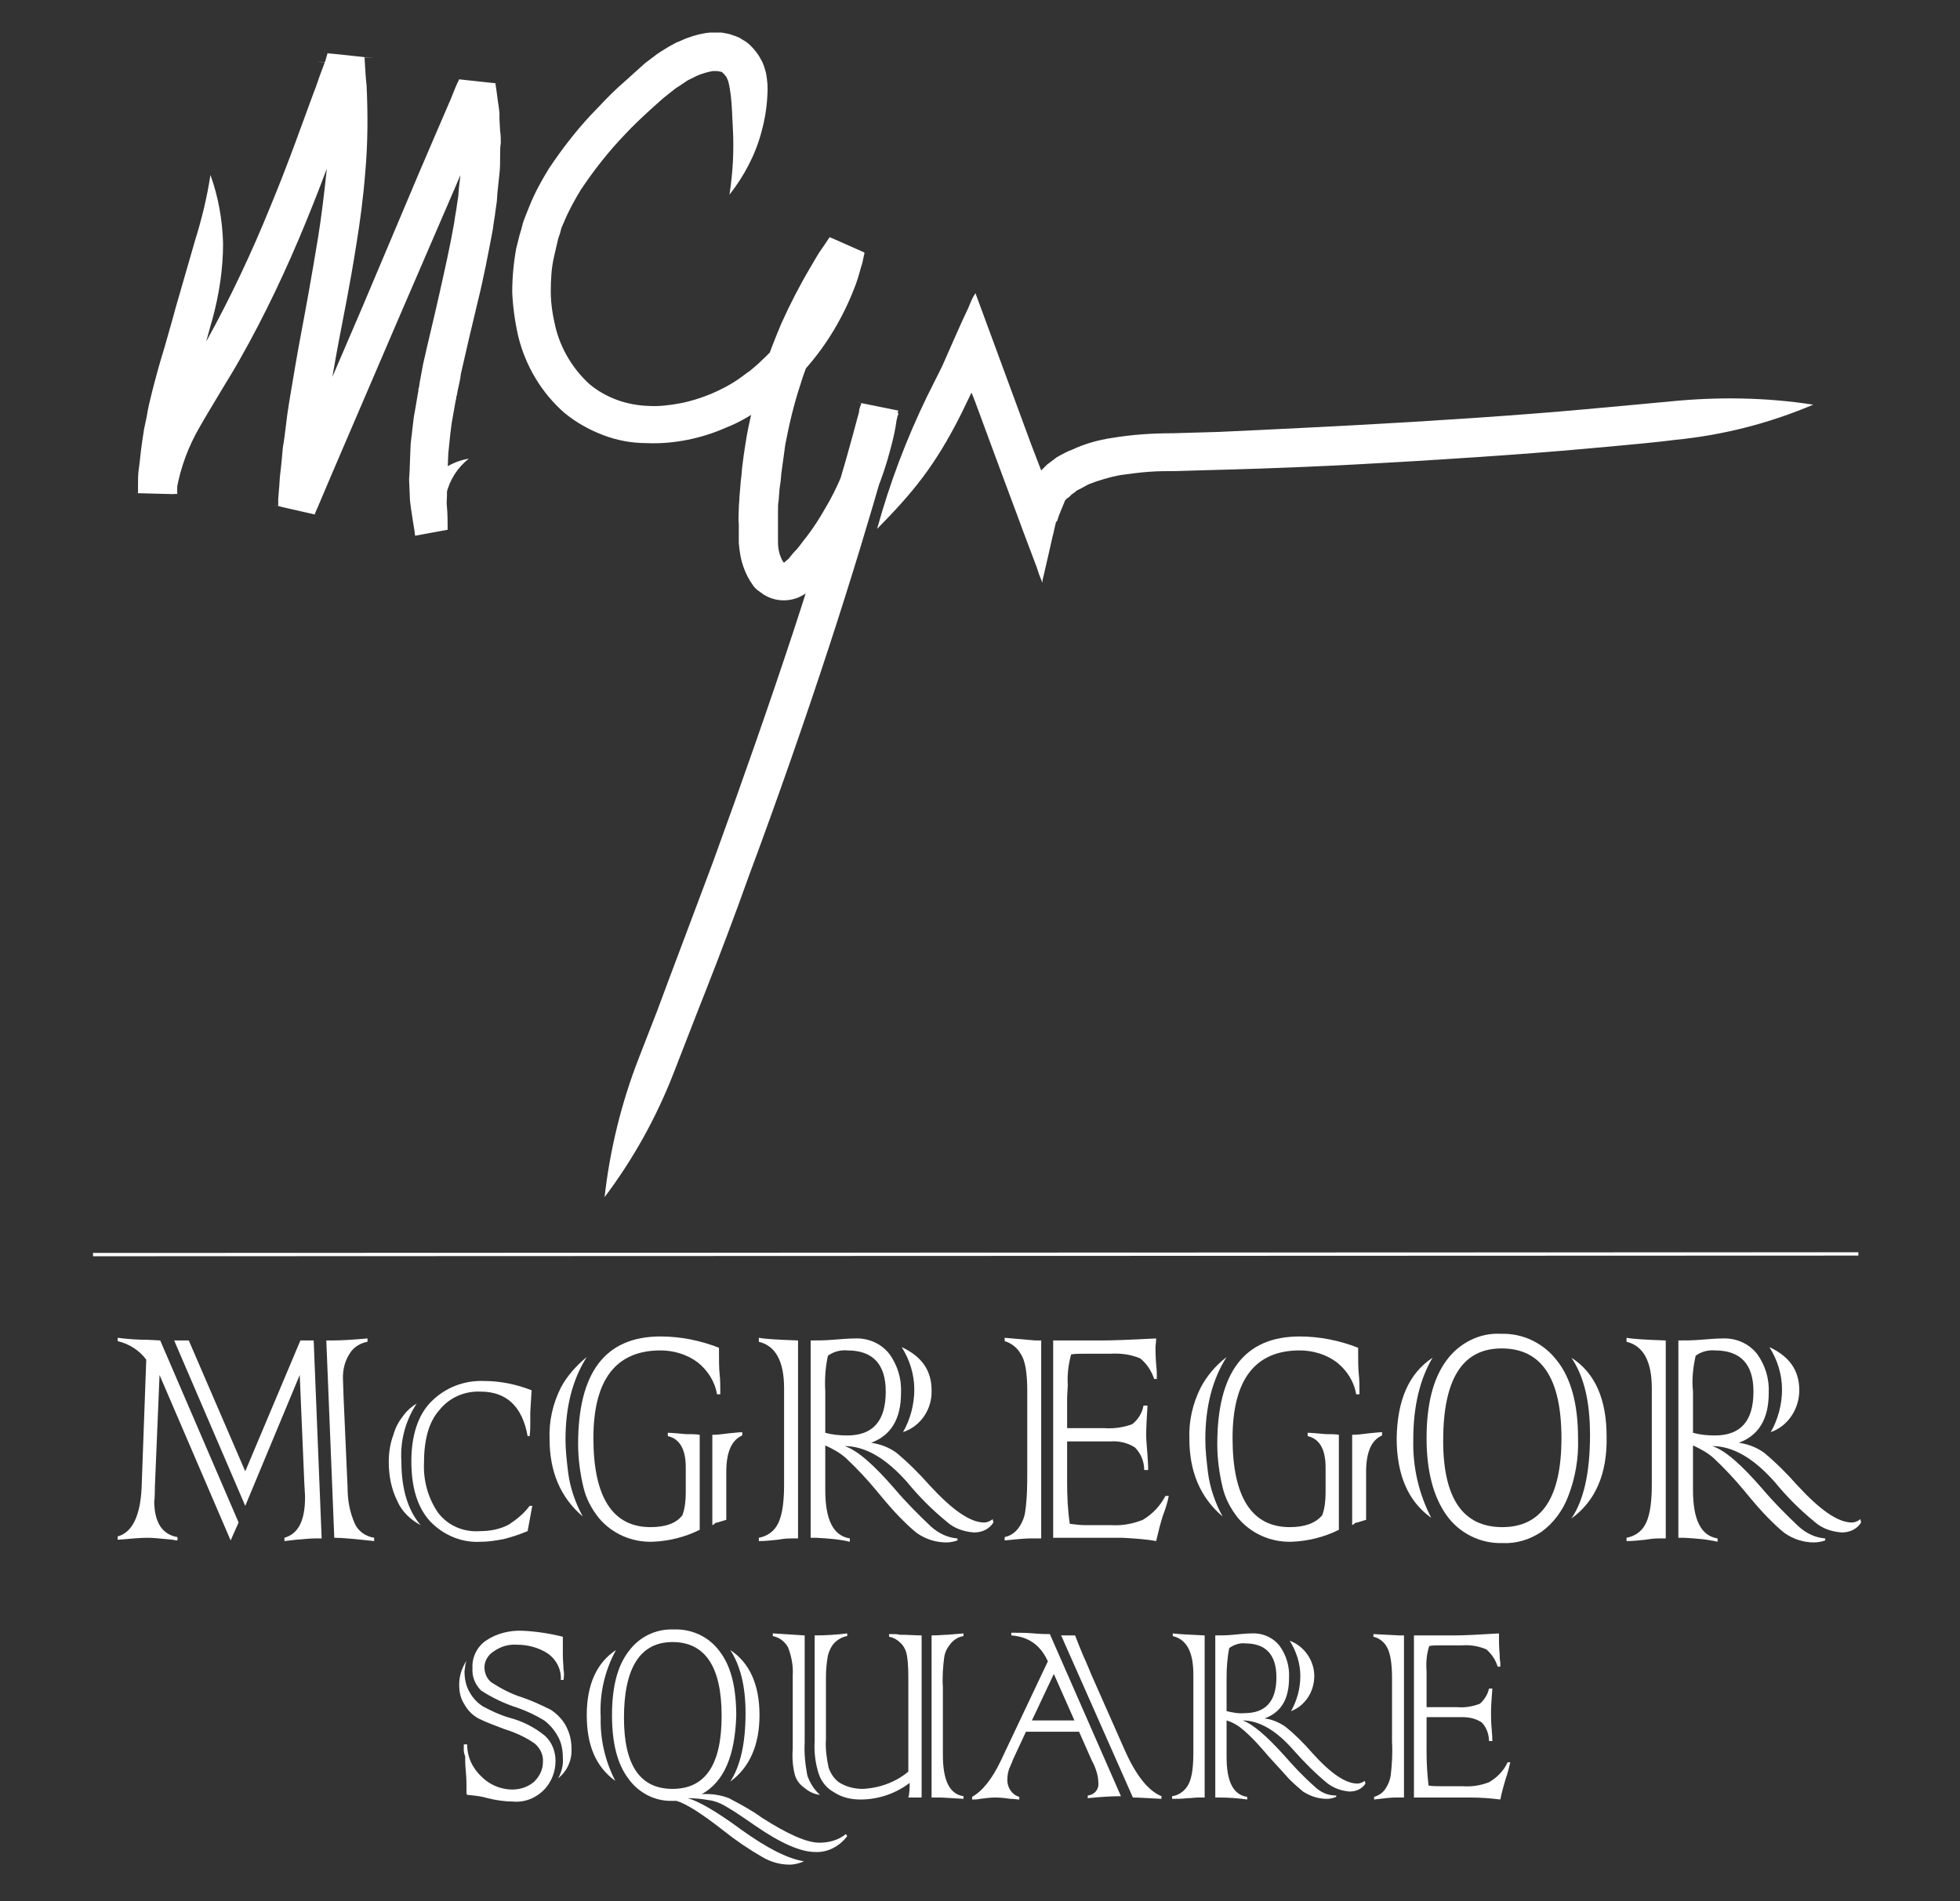 <?xml version="1.0" encoding="UTF-8"?> <svg xmlns="http://www.w3.org/2000/svg" xmlns:xlink="http://www.w3.org/1999/xlink" version="1.1" id="Layer_1" x="0px" y="0px" viewBox="0 0 295 286.2" style="enable-background:new 0 0 295 286.2;" xml:space="preserve"><rect x="0" y="0" width="295" height="286.2" fill="#333333" stroke="none"/> <style type="text/css"> .st0{fill:#FFFFFF;} .st1{fill:none;stroke:#FFFFFF;stroke-width:0.5;stroke-miterlimit:10;} </style> <g transform="translate(-75 -77.651)"> <path class="st0" d="M370,368.8L370,368.8z"></path> <line class="st1" x1="89" y1="266.5" x2="354.7" y2="266.4"></line> <g transform="translate(95.374 77.651)"> <g transform="translate(0 3.14)"> <path class="st0" d="M11.3,23.2C10.8,26.5,10,29.8,9,33c-0.9,3.1-1.8,6.2-3,10.4c-0.3,1.2-0.9,3.2-1.6,5.7l-0.6,2l-0.4,1.4 c-0.3,1.1-0.6,2.2-0.9,3.4s-0.6,2.4-0.8,3.7l-0.4,1.9l-0.3,2c-0.2,1.3-0.3,2.7-0.5,4.1c-0.1,0.7-0.1,1.4-0.1,2.2l0,1.1v0.1v0.1v0 c11.6,0.3,3.2,0.1,5.8,0.1v0l0-0.2l0-0.4l0,0C6.8,67.2,8,64,9.7,61.1c0.9-1.6,1.9-3.2,2.9-4.9s2.1-3.4,3.1-5.2 c3.8-6.7,7.1-13.7,10-20.8c2.7-6.6,4.9-12.7,6.6-17.4l1.2-3.3L33.9,8l0.2-0.7L34.3,7l0-0.1l0,0l0,0c1.2,0.1-10.6-1.2-5.6-0.6v0 l0,0.2l0.3,3.6l0,0c0.2,4.1,0.1,8.2-0.2,12.3c-0.4,3.8-0.8,7.1-1.3,10.2c-1,6.1-1.9,11-2.6,14.7s-1.1,6.3-1.4,8l-0.4,2.4L23,58.4 c-0.1,0.5-0.2,1.4-0.4,3c-0.1,0.8-0.2,1.7-0.4,2.8c-0.1,1.1-0.2,2.4-0.4,4c-0.1,0.8-0.1,1.6-0.2,2.5L21.5,72l0,0.7l0,0.2l0,0.1v0 c2.5,0.6-5.5-1.2,5.5,1.3v0l0,0l0.1-0.3c0.8-1.8,1.6-3.8,2.6-6.1l0,0l9.7-22.6l8.5-19.7l4.9-11.4l0.6-1.5l0.3-0.7l0.2-0.4 l0.1-0.2l0-0.1c-11-1.2-3-0.3-5.5-0.6v0l0,0c0.1,1,0.3,2,0.4,3l0.1,0.8l0,0.8c0,0.5,0,1,0.1,1.6s0,1.1,0.1,1.6l-0.1,1.6l0,0 c0,0.8,0,1.7-0.1,2.5c-0.1,0.8-0.2,1.7-0.3,2.5l-0.1,1.3l-0.2,1.3c-0.1,0.9-0.3,1.7-0.4,2.6c-0.6,3.5-1.4,7-2.2,10.6 c-0.8,3.6-1.7,7.2-2.5,10.8l-0.5,2.7l-0.1,0.7l-0.1,0.3l0,0.3l-0.1,0.5c-0.1,0.6-0.2,1.2-0.3,1.8c-0.1,0.6-0.2,1.2-0.3,1.7 l-0.2,1.7c-0.1,1.1-0.3,2.1-0.3,3.1l-0.1,2.6c0,0.8-0.1,1.5-0.1,2l0.1,2.3c0,0.7,0.1,1.4,0.2,2.1c0.2,1.4,0.4,2.6,0.6,3.8 l4.9-0.9l0,0c-0.6-1.7-0.7-3.5-0.2-5.2c0.5-2.1,1.7-4,3.4-5.3c-2.5,0.4-4.7,1.8-6.2,3.9c-1.6,2.2-2.3,5-1.9,7.7l0,0l4.9-0.9 c0-1.1,0-2.2-0.1-3.4c-0.1-0.6,0-1.2,0-1.9v-2c0-0.5,0-1.1,0.1-1.8l0.1-2.4c0.1-0.9,0.2-1.9,0.3-2.9l0.2-1.6l0.3-1.7l0.3-1.7 l0.1-0.4l0-0.2l0.1-0.3l0.1-0.6c0.2-0.9,0.4-1.7,0.5-2.6c0.8-3.5,1.6-7,2.5-10.7c0.9-3.6,1.6-7.3,2.3-11c0.1-0.9,0.3-1.9,0.4-2.8 l0.2-1.4l0.1-1.4c0.1-0.9,0.2-1.8,0.3-2.8c0.1-0.9,0.1-1.8,0.1-2.8l0,0c0-0.6,0-1.2,0.1-1.8c0-0.6,0-1.2-0.1-1.8l-0.1-1.8l0-0.9 l-0.1-0.9c-0.2-1.2-0.3-2.3-0.5-3.5l0-0.1v0c-2.5-0.3,5.5,0.6-5.5-0.6l0,0.1l-0.1,0.2l-0.2,0.4l-0.3,0.7l-0.6,1.5 c-1.7,3.9-3.3,7.7-4.9,11.4L34.2,43l-9.7,22.6l0,0l-2.6,6.1L21.7,72l0,0v0c11,2.5,3.1,0.7,5.5,1.2v0l0-0.1l0-0.2l0-0.7l0.1-1.3 c0.1-0.8,0.1-1.6,0.2-2.3c0.1-1.5,0.3-2.7,0.4-3.8l0.4-2.7c0.2-1.5,0.3-2.4,0.4-2.9l0.1-0.7l0.4-2.3c0.3-1.6,0.7-4.2,1.4-7.9 s1.7-8.5,2.7-14.9c0.5-3.1,1-6.7,1.3-10.6c0.4-4.4,0.4-8.8,0.2-13.1l0,0c-0.1-0.8-0.2-2.2-0.3-4l0-0.2v0c5,0.5-6.8-0.8-5.6-0.6 l0,0l0,0l0,0.1l-0.1,0.3l-0.2,0.7L28,7.6c-0.4,1-0.7,2.1-1.2,3.3C25.1,15.5,23,21.5,20.3,28c-2.8,6.9-6,13.7-9.6,20.2 c-1,1.7-1.9,3.3-3,5s-2.1,3.4-3.1,5.2c-1,1.8-1.9,3.7-2.6,5.6c-0.7,2-1.2,4-1.4,6.1l0,0l-0.1,0.6l0,0.3v0 c2.6,0.1-5.8-0.1,5.8,0.2v0v-0.1v-0.1l0-1c0-0.6,0-1.3,0.1-1.9c0.1-1.3,0.2-2.5,0.4-3.7l0.3-1.8l0.4-1.8c0.2-1.2,0.5-2.3,0.8-3.4 s0.6-2.2,0.8-3.3l0.4-1.4l0.5-2c0.7-2.5,1.2-4.5,1.6-5.8c1-3.7,1.6-7.5,1.6-11.4C13.1,30,12.5,26.5,11.3,23.2z"></path> </g> <g transform="translate(56.722 0)"> <path class="st0" d="M32.7,29.3c2.2-2.8,3.9-6,4.8-9.4c0.5-1.8,0.8-3.6,0.9-5.5c0.1-1.2,0-2.3-0.2-3.4c-0.2-0.7-0.4-1.5-0.8-2.1 c-0.2-0.4-0.4-0.7-0.7-1.1c-0.3-0.4-0.6-0.7-0.9-1c-0.3-0.3-0.7-0.6-1.1-0.8c-0.2-0.1-0.4-0.3-0.7-0.4c-0.2-0.1-0.5-0.2-0.8-0.3 c-0.5-0.2-1.1-0.3-1.7-0.4c-0.6,0-1.2,0-1.7,0c-1.2,0.1-2.3,0.4-3.4,0.8c-0.6,0.2-1.1,0.5-1.7,0.7l-1.1,0.6 c-0.8,0.5-1.7,1-2.4,1.6c-0.4,0.3-0.8,0.6-1.2,0.9l-1,0.9l-2,1.8c-1.4,1.2-2.7,2.5-4,3.9c-2.8,2.8-5.3,6-7.5,9.3 c-1.1,1.8-2.1,3.6-2.9,5.6c-0.2,0.5-0.4,1-0.6,1.5s-0.4,1-0.5,1.5S1.1,35.3,1,35.8l-0.4,1.6C0.2,39.6,0,41.8,0,44 c0.1,2.2,0.4,4.4,0.9,6.6c1.1,4.5,3.5,8.5,6.9,11.5c1.8,1.5,3.8,2.6,5.9,3.4c2.1,0.8,4.3,1.2,6.5,1.2c2.1,0.1,4.2-0.1,6.2-0.5 c2-0.4,3.9-1,5.7-1.8c1.8-0.7,3.4-1.6,5-2.7c0.8-0.5,1.5-1.1,2.2-1.6c0.7-0.6,1.4-1.1,2-1.7c4.5-4.1,7.9-9.2,10.1-14.8 c0.5-1.2,0.8-2.3,1.1-3.4c0.2-0.5,0.3-1.1,0.4-1.6l0.1-0.4l0-0.2c-2.3-1,5.2,2.3-5.2-2.3l0,0l0,0l-0.1,0.1l-0.4,0.6 c-0.5,0.8-1,1.4-1.4,2.1l-1,1.7l0,0c-1.6,2.7-3.1,5.6-4.4,8.5c-1.1,2.6-2,5-2.7,7.1c-1,3.2-1.9,6.5-2.5,9.8 c-0.4,2.4-0.6,3.9-0.7,4.8l-0.1,1.2l-0.1,0.8l-0.2,2.4c0,0.5-0.1,1.1-0.1,1.8s-0.1,1.5,0,2.3l0,1.3l0,0.7c0,0.2,0,0.5,0,0.8 c0.1,1.3,0.3,2.6,0.8,3.9c0.3,0.8,0.7,1.6,1.2,2.3c0.3,0.5,0.7,0.9,1.2,1.2c1.6,1.3,3.7,1.6,5.6,0.9c1-0.4,2-1.1,2.7-1.9 c0.7-0.7,1.1-1.3,1.7-1.9c0.5-0.6,1.1-1.3,1.6-2c1.1-1.5,2.1-3,3.1-4.6c2.2-3.7,3.8-7.7,4.9-11.9c0.3-1.1,0.6-2.3,0.8-3.5 c0.1-0.6,0.2-1.2,0.3-1.9l0.1-0.5c-11.3-2.3-3.1-0.6-5.6-1.1l0,0l0,0.1l0,0.1l-0.1,0.2c-0.1,0.3-0.2,0.6-0.2,0.9 c-0.6,2.3-1.3,4.8-2,7.3l0,0c-1.8,6.2-4.5,15.5-8,26.1s-7.7,22.6-12,34.4c-2.2,5.9-4.4,11.7-6.5,17.3l-1.9,5.1l-2.8,7.2 c-2.6,6.7-4.3,13.7-5.1,20.8c4.3-5.7,7.8-12,10.4-18.7l2.8-7.2c0.6-1.6,1.3-3.3,2-5.1c2.2-5.6,4.4-11.4,6.5-17.3 c4.4-11.8,8.6-23.9,12.1-34.6s6.3-20.1,8.1-26.4l0,0c0.7-2.5,1.4-5,2-7.4l0.2-0.9l0.1-0.2l0-0.1l0-0.1l0,0 c-2.5-0.5,5.6,1.1-5.6-1.1l-0.1,0.4c-0.1,0.5-0.2,1.1-0.3,1.6c-0.2,1.1-0.4,2.1-0.7,3.1c-1,3.7-2.4,7.2-4.4,10.5 c-0.8,1.4-1.7,2.8-2.7,4.1c-0.5,0.6-0.9,1.2-1.4,1.8c-0.5,0.5-1,1.1-1.3,1.5c-0.2,0.2-0.5,0.4-0.7,0.6c0,0,0,0,0,0l0,0 c0,0,0,0-0.1-0.1c-0.2-0.3-0.3-0.5-0.4-0.8c-0.3-0.7-0.4-1.5-0.4-2.2c0-0.2,0-0.4,0-0.6l0-0.7l0-1.2c0-0.8,0-1.5,0-2.1 s0-1.2,0.1-1.7c0.1-1,0.1-1.7,0.2-2.2l0.1-0.7l0.1-1.1c0.1-0.8,0.3-2.2,0.6-4.4c0.6-3.1,1.3-6.1,2.3-9.1c0.6-2,1.5-4.2,2.5-6.6 c1.2-2.7,2.6-5.3,4.1-7.9l0,0l1-1.6c0.4-0.6,0.8-1.2,1.3-1.9l0.4-0.5l0-0.1l0,0l0,0c-10.3-4.6-2.9-1.3-5.2-2.3l0,0.2l-0.1,0.3 c-0.1,0.4-0.2,0.9-0.3,1.3c-0.3,0.9-0.6,1.9-1,2.9c-1.9,4.8-4.8,9.2-8.6,12.7c-0.5,0.5-1.1,1-1.7,1.5c-0.6,0.4-1.2,0.9-1.8,1.3 c-1.3,0.9-2.7,1.6-4.1,2.2c-1.5,0.6-3,1.1-4.6,1.4c-1.6,0.3-3.2,0.5-4.8,0.4c-3.2-0.1-6.4-1.2-8.9-3.3c-2.5-2.3-4.3-5.3-5.1-8.6 c-0.4-1.7-0.7-3.5-0.7-5.3c0-1.8,0.1-3.6,0.5-5.3l0.3-1.3L6.9,36c0.1-0.4,0.3-0.8,0.4-1.3s0.3-0.8,0.5-1.3 c0.7-1.7,1.6-3.3,2.5-4.8c2-3,4.2-5.8,6.7-8.4c1.2-1.3,2.5-2.5,3.8-3.7l1.9-1.7l1-0.8c0.3-0.2,0.6-0.5,0.9-0.7 c0.6-0.4,1.2-0.8,1.8-1.2l0.8-0.4c0.4-0.2,0.8-0.4,1.1-0.5c0.6-0.2,1.2-0.4,1.9-0.5c0.2,0,0.5,0,0.7,0c0.2,0.1,0.4,0,0.4,0.1 c0.1,0,0.1,0,0.2,0c0,0,0.1,0.1,0.1,0.1c0.1,0,0.1,0.1,0.2,0.2c0.1,0,0.1,0.1,0.2,0.2c0.1,0.1,0.1,0.2,0.2,0.2 c0.1,0.2,0.2,0.5,0.3,0.7c0.2,0.7,0.3,1.5,0.4,2.2c0.2,1.7,0.2,3.3,0.3,4.8C33.4,22.7,33.2,26,32.7,29.3z"></path> </g> <g transform="translate(111.637 39.015)"> <path class="st0" d="M0,40.6c5.3-5.4,8.7-9.4,12.7-17.4l1.4-2.9l0.1-0.2l0,0l0,0v0l0,0v0l0,0l0,0l0,0l0.1,0.2l0.4,1l3.1,8.4 c1.5,4.1,3,8,4.2,11.3l2,5.3l0.4,1.2l0.4,1l0.1,0.2l0,0l0-0.1l0-0.1l0-0.2l0.2-0.8c0.5-2.1,0.9-4,1.3-5.7 c0.2-0.7,0.3-1.4,0.5-2.1c0-0.1,0-0.1,0.1-0.2l0.1-0.1l0.1-0.3l0.2-0.6c0.3-0.7,0.6-1.5,0.9-2.2l0.3-0.3l0.3-0.2l0.2-0.2l0.2-0.2 l0.3-0.2l0.5-0.4c0.2-0.1,0.4-0.2,0.6-0.3c0.4-0.2,0.7-0.4,1.1-0.6c1.5-0.6,3.2-1.1,4.8-1.4c1.5-0.2,2.9-0.4,4.4-0.5 c1.3-0.1,2.7-0.1,3.8-0.1l6.9-0.2c0,0,8.9-0.2,20.3-0.8s25.2-1.5,35-2.4c6.7-0.6,10.9-1,13.1-1.3c7.2-0.7,14.2-2.5,20.8-5.3 c-7.1-1.1-14.3-1.2-21.4-0.5c-2.2,0.2-6.3,0.6-13,1.2c-9.8,0.9-23.5,1.8-34.8,2.4S51.4,26,51.4,26l-6.9,0.2 c-3.1,0-6.1,0.2-9.1,0.7c-2.1,0.3-4.2,0.9-6.1,1.8c-0.6,0.2-1.1,0.5-1.7,0.8c-0.3,0.2-0.6,0.3-0.8,0.5l-0.8,0.6l-0.4,0.3 l-0.4,0.4l-0.4,0.4c0,0-0.2,0.2-0.1,0.1l0,0v0c0,0,0,0,0,0l0,0l-1.5-3.9L14.8,5.1l0-0.1c0,0,0,0,0,0.1l-0.1,0.2l-0.2,0.3 l-0.3,0.6l-0.5,1.2c-1.1,2.3-2,4.4-2.8,6.2l-1.1,2.5l-0.9,1.8l-1.4,2.8C4.4,27.1,1.9,33.7,0,40.6z"></path> </g> </g> <g transform="translate(92.713 273.324)"> <path class="st0" d="M6.4,6.1l11.8,27.4L17,36.2L6.3,11.3L5.6,28.1c0,1.7-0.1,2.4-0.1,2.1c0,3.3,1.2,5.1,3.5,5.5v0.5 c0,0-0.3,0-0.7-0.1c-1.9-0.2-3.2-0.3-3.8-0.3c-0.8,0-2.3,0.1-4.5,0.3v-0.5c2.2-0.6,3.4-3.1,3.6-7.3L4.3,9C3.3,7.6,1.7,6.6,0,6.2 V5.7C1.5,5.9,3,6,4.5,6L6.4,6.1z M19.2,25.8l8.3-19.7h2l1.2,29.8h-1c-0.7,0-1.7,0.1-2.9,0.2l-1.7,0.2v-0.5 c2.1-0.6,3.1-2.6,3.1-6.1c0,0.1,0-0.6-0.1-1.9l-0.7-16.5L19.2,31L8.5,6.1h2.2L19.2,25.8z M32.6,35.8L31.4,6.1h0.9 c1.3,0,3-0.1,5.3-0.3v0.5c-1.1,0.2-2.1,0.8-2.7,1.8c-0.7,1.1-1,2.3-1,3.6l0.1,3l0.6,13.5c0,1.9,0.3,3.7,1.1,5.5 c0.5,1.1,1.6,1.9,2.9,2.1v0.5C35.8,36,33.9,35.8,32.6,35.8L32.6,35.8z"></path> <path class="st0" d="M45,15.6c-1.7,2.6-2.5,5.6-2.3,8.7c0,4.2,1,7.4,2.9,9.6c-1.5-0.8-2.8-2-3.5-3.6c-0.9-1.8-1.3-3.8-1.3-5.9 c0-1.4,0.2-2.8,0.7-4.1c0.3-1.1,0.8-2,1.5-2.9C43.6,16.6,44.3,16,45,15.6z M62,31h0.4l-0.7,3.8c-1.2,0.5-2.4,0.9-3.6,1.2 c-1.1,0.2-2.2,0.4-3.4,0.4c-2.9,0.2-5.7-1-7.7-3.1c-1.9-2.1-2.8-5.1-2.8-9c0-3.9,1-7,3-9c2.1-2.1,4.9-3.2,7.9-3.1 c2.5,0,4.9,0.5,7.2,1.4c-0.1,1.9-0.2,3-0.2,3.3c0,0.3,0,0.6,0,0.9v0.5c0,0.8,0,1.5-0.1,2.2h-0.3c-0.8-4.5-3.2-6.7-7.1-6.7 c-2.4-0.1-4.7,0.9-6.2,2.8c-1.6,1.8-2.3,4.5-2.3,8c-0.1,2.6,0.6,5.2,2.1,7.4c1.5,2,3.9,3,6.4,2.8c1.5,0,3-0.3,4.3-1 C60.1,33,61.2,32.1,62,31L62,31z"></path> <path class="st0" d="M70.6,8.6c-2.1,3.3-3.2,7.4-3.2,12.4c0,1.7,0.2,3.3,0.4,5c0.3,2.3,1.1,4.6,2.2,6.6c-3.4-2.9-5-6.8-5-11.7 c-0.1-2.7,0.5-5.3,1.7-7.7C67.6,11.5,69,9.9,70.6,8.6z M87.6,20.3v14.3c-2.2,1.1-4.6,1.7-7.1,1.8c-3.1,0.1-6.1-1.2-8.1-3.6 c-1.1-1.4-1.9-2.9-2.3-4.6c-0.5-2.1-0.8-4.3-0.8-6.5c0-10.8,4.1-16.2,12.4-16.2c3,0,6,0.6,8.8,1.7c0,1.8,0,3.1,0.1,4 c0.1,0.8,0.1,1.8,0.1,3h-0.5c-0.3-1.9-1.4-3.6-2.9-4.8c-1.6-1.2-3.6-1.8-5.6-1.8c-6.7,0-10.1,4.4-10.1,13.2 c0,8.9,2.9,13.4,8.6,13.4c2.3,0,3.9-0.6,4.8-1.8c0.4-1.1,0.5-2.3,0.5-3.4v-3.8c0-2.7-0.9-4.3-2.7-4.7v-0.5c0.6,0,1.5,0.1,2.7,0.2 C86.3,20.2,87,20.2,87.6,20.3L87.6,20.3z M89.5,33.9V20.3c0.8,0,1.6-0.1,2.3-0.2c1.1-0.1,1.9-0.2,2.2-0.2v0.5 c-1.6,0.7-2.4,2.5-2.4,5.5v7.2c-0.3,0.1-0.7,0.2-1,0.3c-0.2,0.1-0.5,0.1-0.7,0.2C89.8,33.8,89.7,33.8,89.5,33.9L89.5,33.9z"></path> <path class="st0" d="M102.4,6.1v29.8h-1.1c-0.7,0-1.4,0.1-2,0.2c-0.9,0.1-1.9,0.2-2.8,0.2v-0.5c1.1-0.2,2.1-0.8,2.7-1.8 c0.7-1.1,1.1-3.1,1.1-6.1V13.3c0-4.1-1.3-6.4-3.8-7V5.7C97.6,5.9,99.6,6,102.4,6.1z M105.1,35.8h-0.8V6.1c1,0,2.1,0,3.3-0.1 c1.3-0.1,2.4-0.2,3.3-0.2c2-0.1,4,0.7,5.3,2.4c1.2,1.7,1.8,3.7,1.7,5.8c0,3.9-1.5,6.4-4.5,7.5c1.4,0.2,2.7,0.7,3.8,1.5 c1.8,1.5,3.4,3.1,5,4.9c3.4,3.7,6.1,5.6,8.2,5.6c0.5,0,0.9-0.2,1.3-0.5l0.1,0.5c-0.6,1-1.7,1.5-2.9,1.5c-1.5-0.1-3-0.6-4.1-1.6 c-2.2-1.8-4.2-3.8-6-6c-3.2-3.6-6.3-5.4-9.4-5.4c1.9,0.6,4.4,2.8,7.6,6.5c1.7,2,3.5,3.8,5.4,5.6c1.1,1,2.5,1.7,4,1.8v0.3 c-0.6,0.2-1.1,0.3-1.7,0.3c-1.6,0-3.1-0.5-4.4-1.4c-0.9-0.7-1.7-1.5-2.5-2.3c-1-1-2.2-2.4-3.6-4.1c-1.4-1.7-3-3.4-4.6-4.9 c-0.9-0.8-2-1.4-3.1-1.9v6.7c0,4.5,1.2,6.9,3.7,7.3v0.5C108.5,36,106.8,35.9,105.1,35.8L105.1,35.8z M106.5,13.8V20 c1.1,0.3,2.2,0.4,3.3,0.4c3.9,0,5.8-2.2,5.8-6.6c0-4.1-1.9-6.2-5.8-6.2c-1-0.1-2.1,0.2-2.9,0.8C106.5,10.2,106.4,12,106.5,13.8 L106.5,13.8z M118.2,19.9c1.1-1.9,1.7-4.2,1.7-6.4c0-2.3-0.7-4.5-1.9-6.4c3,1.4,4.5,3.5,4.5,6.5C122.6,16.4,120.9,19,118.2,19.9 L118.2,19.9z"></path> <path class="st0" d="M138.1,6.1h0.9v29.8h-1.7c-0.6,0-1.9,0.1-3.8,0.3v-0.5c0.9-0.2,1.6-0.7,2.1-1.4c0.5-0.7,0.9-1.6,1-2.5 c0.3-2.1,0.3-4.1,0.3-6.2V13.7c0-2.7-0.3-4.6-1-5.6c-0.5-0.9-1.4-1.6-2.4-1.9V5.7L138.1,6.1z M151.2,35.8h-10.4V6.1h7.5 c1.4,0,4.1-0.1,8-0.3c0,0.6-0.1,1-0.1,1.3c0,0.4,0,1.3,0.1,2.6c0.1,0.9,0.1,1.4,0.1,1.5v0.7h-0.4c-0.4-1.2-1.1-2.3-2.1-3.1 c-1.4-0.6-3-0.8-4.5-0.7h-4.1c-0.6,0-1.2,0-1.8,0.1c-0.4,1.5-0.6,3-0.5,4.6l-0.1,1.9v4.6h5.6c1.4,0.1,2.9-0.1,4.2-0.6 c0.9-0.7,1.5-1.7,1.7-2.8h0.6c-0.1,1.7-0.2,3.2-0.2,4.4c0,0.8,0.1,1.8,0.2,3.1c0,0.4,0.1,1.1,0.1,2.2h-0.6c0-1.3-0.5-2.5-1.4-3.4 c-1.1-0.7-2.4-1-3.7-0.9h-6.5v6.2c0,2.1,0.1,4.2,0.4,6.2c0.8,0.1,1.6,0.2,2.3,0.2h3.9c1.7,0.1,3.3-0.2,4.8-0.8 c1.5-0.9,2.6-2.1,3.4-3.6h0.5c-0.2,1-0.5,2-0.9,3c-0.4,1.3-0.7,2.5-1,3.8C154.7,36,152.9,35.9,151.2,35.8L151.2,35.8z"></path> <path class="st0" d="M166.9,8.6c-2.1,3.3-3.2,7.4-3.2,12.4c0,1.7,0.2,3.3,0.4,5c0.3,2.3,1.1,4.6,2.2,6.6c-3.4-2.9-5-6.8-5-11.7 c-0.1-2.7,0.5-5.3,1.7-7.7C163.9,11.5,165.2,9.9,166.9,8.6z M183.8,20.3v14.3c-2.2,1.1-4.6,1.7-7.1,1.8c-3.1,0.1-6.1-1.2-8.1-3.6 c-1.1-1.4-1.9-2.9-2.3-4.6c-0.5-2.1-0.8-4.3-0.8-6.5c0-10.8,4.1-16.2,12.4-16.2c3,0,6,0.6,8.8,1.7c0,1.8,0,3.1,0.1,4 c0.1,0.8,0.1,1.8,0.1,3h-0.5c-0.3-1.9-1.4-3.6-2.9-4.8c-1.6-1.2-3.6-1.8-5.6-1.8c-6.7,0-10.1,4.4-10.1,13.2 c0,8.9,2.9,13.4,8.6,13.4c2.3,0,3.9-0.6,4.9-1.8c0.4-1.1,0.5-2.3,0.5-3.4v-3.8c0-2.7-0.9-4.3-2.7-4.7v-0.5c0.6,0,1.5,0.1,2.7,0.2 C182.5,20.2,183.3,20.2,183.8,20.3L183.8,20.3z M185.8,33.9V20.3c0.8,0,1.6-0.1,2.3-0.2c1.1-0.1,1.9-0.2,2.2-0.2v0.5 c-1.6,0.7-2.4,2.5-2.4,5.5v7.2c-0.3,0.1-0.7,0.2-1,0.3c-0.2,0.1-0.5,0.1-0.7,0.2C186.1,33.8,185.9,33.8,185.8,33.9L185.8,33.9z"></path> <path class="st0" d="M197.9,8.7c-1.9,3.2-2.9,7.3-2.9,12.3c-0.1,4.1,0.8,8.1,2.7,11.8c-3.5-2.5-5.2-6.5-5.2-12 C192.6,15.1,194.3,11.1,197.9,8.7z M219.8,20.8c0.1,3-0.4,6-1.5,8.8c-0.8,2.1-2.2,4-4,5.3c-1.8,1.2-3.8,1.8-5.9,1.7 c-3.3,0.1-6.5-1.5-8.4-4.2c-2-2.8-3-6.7-3-11.6c0-5.1,1-9,3-11.7c1.9-2.6,5-4.2,8.2-4c3.3-0.1,6.4,1.4,8.4,4 C218.7,11.7,219.8,15.6,219.8,20.8L219.8,20.8z M217.3,20.8c0-9-3-13.5-9-13.5c-5.9,0-8.8,4.6-8.8,13.9c0,8.7,3,13,8.9,13 C214.3,34.2,217.3,29.8,217.3,20.8L217.3,20.8z M218.8,32.9c1.9-2.8,2.8-7,2.8-12.6c0-5-0.9-8.8-2.8-11.6 c3.6,2.3,5.3,6.3,5.3,11.9C224.2,26.2,222.4,30.3,218.8,32.9L218.8,32.9z"></path> <path class="st0" d="M233,6.1v29.8h-1.1c-0.7,0-1.4,0.1-2,0.2c-0.9,0.1-1.9,0.2-2.8,0.2v-0.5c1.1-0.2,2.1-0.8,2.7-1.8 c0.7-1.1,1.1-3.1,1.1-6.1V13.3c0-4.1-1.3-6.4-3.8-7V5.7C228.2,5.9,230.1,6,233,6.1z M235.7,35.8h-0.8V6.1c1,0,2.1,0,3.3-0.1 c1.3-0.1,2.4-0.2,3.3-0.2c2-0.1,4,0.7,5.3,2.4c1.2,1.7,1.8,3.7,1.7,5.8c0,3.9-1.5,6.4-4.5,7.5c1.4,0.2,2.7,0.7,3.8,1.5 c1.8,1.5,3.4,3.1,5,4.9c3.4,3.7,6.1,5.6,8.2,5.6c0.5,0,0.9-0.2,1.3-0.5l0.1,0.5c-0.6,1-1.7,1.5-2.9,1.5c-1.5-0.1-3-0.6-4.1-1.6 c-2.2-1.8-4.2-3.8-6-6c-3.2-3.6-6.3-5.4-9.4-5.4c1.9,0.6,4.4,2.8,7.6,6.5c1.7,2,3.5,3.8,5.4,5.6c1.1,1,2.5,1.7,4,1.8v0.3 c-0.6,0.2-1.1,0.3-1.7,0.3c-1.6,0-3.1-0.5-4.4-1.4c-0.9-0.7-1.7-1.5-2.5-2.3c-1-1-2.2-2.4-3.6-4.1c-1.4-1.7-3-3.4-4.6-4.9 c-0.9-0.8-2-1.4-3.1-1.9v6.7c0,4.5,1.2,6.9,3.7,7.3v0.5C239.1,36,237.4,35.9,235.7,35.8L235.7,35.8z M237.1,13.8V20 c1.1,0.3,2.2,0.4,3.3,0.4c3.9,0,5.8-2.2,5.8-6.6c0-4.1-1.9-6.2-5.8-6.2c-1-0.1-2.1,0.2-2.9,0.8C237.1,10.2,236.9,12,237.1,13.8 L237.1,13.8z M248.8,19.9c1.1-1.9,1.7-4.2,1.7-6.4c0-2.3-0.7-4.5-1.9-6.4c3,1.4,4.5,3.5,4.5,6.5C253.1,16.4,251.4,19,248.8,19.9 L248.8,19.9z"></path> <path class="st0" d="M52.1,66.9h0.5c0,1.9,0.8,3.6,2.2,4.9c1.2,1.2,2.9,1.9,4.6,1.9c1.2,0,2.4-0.4,3.3-1.2 c0.8-0.8,1.3-1.8,1.3-2.9c0.1-1.1-0.4-2.1-1.2-2.8c-1.4-1-3-1.7-4.6-2.2c-1.3-0.5-2.7-1-3.9-1.6c-0.9-0.5-1.6-1.2-2.1-2.1 c-0.6-0.9-0.8-1.9-0.8-3c0-1.3,0.4-2.5,1.1-3.6c-0.2,0.5-0.2,1-0.3,1.6c0,1.1,0.2,2.2,0.8,3.2c0.5,0.9,1.2,1.6,2,2.1 c1.3,0.7,2.6,1.3,4,1.7c1.9,0.5,3.7,1.4,5.3,2.7c1.1,1,1.6,2.4,1.6,3.8c0,1.6-0.6,3.1-1.6,4.2c-1.3,1.4-3.1,2.1-4.9,1.9 c-1.2,0-2.5-0.2-3.7-0.5c-1-0.3-2-0.4-3.1-0.5l-0.1-0.2c0-0.3,0-0.6,0-1c0-0.5,0-1.3-0.1-2.3c-0.1-1-0.1-1.8-0.1-2.3 C52,68,52.1,67.5,52.1,66.9z M67.1,57.2h-0.4c0.1-1.6-0.7-3.1-2-4c-1.4-0.9-3-1.3-4.6-1.3c-1.3-0.1-2.5,0.3-3.5,1 c-0.8,0.5-1.4,1.4-1.4,2.4c0,0.9,0.4,1.8,1.1,2.3c1.4,0.9,2.9,1.7,4.5,2.2c1.5,0.5,3,1.2,4.4,1.9c0.9,0.6,1.7,1.4,2.2,2.3 c0.6,1.1,0.9,2.2,0.9,3.5c0.1,1.7-0.6,3.4-2,4.5c0.5-0.9,0.8-2,0.7-3.1c0-1.1-0.2-2.3-0.8-3.3c-0.5-0.9-1.2-1.7-2-2.3 c-1.3-0.8-2.6-1.4-4-1.9c-1.9-0.6-3.8-1.5-5.5-2.6c-0.9-0.9-1.4-2.1-1.3-3.4c-0.1-1.6,0.7-3.2,2-4.1c1.6-1.1,3.6-1.6,5.6-1.5 c2,0.1,4,0.4,6,0.9v0.2l0,0.9c0,0.5,0,1,0,1.7c0,0.8,0.1,1.5,0.1,2.1C67.2,56.1,67.2,56.6,67.1,57.2L67.1,57.2z"></path> <path class="st0" d="M75,52.7c-1.7,3.1-2.5,6.6-2.3,10.1c-0.1,3.4,0.7,6.7,2.2,9.6c-2.9-2.1-4.3-5.3-4.3-9.9 C70.6,57.9,72.1,54.6,75,52.7z M87.9,74.4c1.4-0.1,2.8,0.1,4.1,0.6c1.7,0.9,3.4,1.8,4.9,2.9c3.9,2.5,6.8,3.8,8.7,3.8 c1.5,0,2.9-0.4,4-1.3l0.2,0.3c-1.1,1.5-2.9,2.5-4.8,2.4c-2.2,0-5.2-1.3-9.1-4c-1-0.7-1.9-1.3-2.8-1.9c-0.9-0.6-1.5-0.9-1.8-1.1 c-0.7-0.4-1.5-0.7-2.3-0.8c-1.1-0.2-2.1-0.3-3.2-0.3c1.5,0.4,4.2,1.9,8,4.7c3.9,2.8,7,4.4,9.5,4.8c-0.7,0.3-1.4,0.5-2.2,0.5 c-1.4,0-2.8-0.4-4-1.1c-2.1-1.2-4-2.5-5.9-4c-3.3-2.6-5.7-4.1-7.1-4.5c-0.2,0-0.4,0-0.6,0c-2.6,0.1-5.1-1.2-6.6-3.3 c-1.7-2.2-2.5-5.4-2.5-9.6c0-4.2,0.8-7.4,2.5-9.6c1.6-2.2,4.1-3.4,6.8-3.3c2.7-0.1,5.3,1.1,6.9,3.3c1.7,2.2,2.5,5.4,2.5,9.7 C92.9,68.6,91.3,72.5,87.9,74.4z M90.9,62.6c0-7.4-2.5-11.1-7.4-11.1c-4.8,0-7.3,3.8-7.3,11.4c0,7.1,2.4,10.7,7.3,10.7 C88.5,73.6,90.9,69.9,90.9,62.6L90.9,62.6z M92.2,72.5c1.5-2.3,2.3-5.7,2.3-10.3c0-4.1-0.8-7.2-2.3-9.5c2.9,1.9,4.4,5.2,4.4,9.8 C96.6,67,95.1,70.4,92.2,72.5L92.2,72.5z"></path> <path class="st0" d="M98.7,50.2l4.7,0.3v16.1c-0.1,1.7,0.1,3.4,0.4,5c0.4,1.1,1,2.1,1.9,2.9c-0.9-0.1-1.7-0.5-2.4-1.1 c-0.7-0.5-1.2-1.2-1.4-2c-0.3-1.2-0.4-2.5-0.3-3.8V56.5c0.1-1.4-0.2-2.9-0.7-4.2c-0.5-0.9-1.3-1.5-2.3-1.7V50.2z M121,50.5v24.4 h-2c0.2-0.7,0.2-1.5,0.2-2.2c-2.1,1.6-4.7,2.5-7.4,2.5c-1.4,0-2.8-0.3-4-1.1c-1.1-0.6-1.9-1.6-2.3-2.8c-0.5-1.6-0.7-3.2-0.6-4.9 V50.5c1.6,0,3.3-0.1,4.9-0.3v0.4c-0.7,0.1-1.4,0.5-1.9,1c-0.5,0.5-0.8,1.2-1,1.9c-0.2,1.1-0.3,2.2-0.3,3.3l0,0.5v8.8 c-0.1,1.4,0.1,2.9,0.4,4.3c0.3,0.9,0.9,1.8,1.7,2.3c1,0.6,2.2,0.9,3.4,0.9c2.5-0.1,5-1,6.9-2.6V57.4c0-1.3,0-2.6-0.2-3.8 c-0.1-0.7-0.4-1.4-0.9-1.9c-0.5-0.5-1.1-0.9-1.8-1v-0.4c0.1,0,0.3,0,0.6,0s0.6,0,1,0.1C119,50.4,120.1,50.5,121,50.5z M123.7,74.9 h-1.2V50.5c1.1,0,1.9-0.1,2.4-0.1l2.4-0.2v0.4c-0.7,0.1-1.4,0.5-1.9,1.1c-0.5,0.6-0.9,1.3-1,2.1c-0.2,1.5-0.3,3-0.2,4.5v10.2 c0,3.8,1,5.9,3.1,6.2v0.4C125.5,75,124.3,74.9,123.7,74.9L123.7,74.9z"></path> <path class="st0" d="M146.6,69.3l-1.9-4.3h-8l-2,4.3l-0.1,0.3c0,0-0.1,0.2-0.3,0.7c-0.3,0.6-0.4,1.3-0.4,2c0,1.1,0.7,2.2,1.8,2.5 v0.4c-0.4,0-0.8-0.1-1.3-0.1c-0.7-0.1-1.5-0.2-2.3-0.2c-0.8,0-1.5,0.1-2.3,0.2c-0.4,0.1-0.8,0.1-1.2,0.1v-0.4 c1.6-0.9,3-2.7,4.3-5.4l7.1-15c-0.5-1.1-1.2-2.1-2.2-2.8c-1-0.7-2.1-1-3.3-1.1v-0.4h0.7c0.7,0,1.6,0,2.7,0.1 c1.2,0.1,2,0.1,2.4,0.1l10.7,24.4c-1.4,0-3,0.1-5,0.3v-0.4c1-0.1,1.7-0.9,1.6-1.9c0,0,0,0,0,0C147.6,71.6,147.2,70.4,146.6,69.3z M137.6,63.3h6.4l-3.1-7L137.6,63.3z M152.8,74.9L142,50.5h2.1c0.3,0.8,0.7,1.8,1.2,3c0.6,1.3,0.9,2.1,1,2.3 c0.1,0.2,0.1,0.3,0.2,0.5l5,11.3c1.7,3.9,3.6,6.3,5.6,7.1v0.4C155.1,75,153.7,74.9,152.8,74.9z"></path> <path class="st0" d="M163.6,50.5v24.4h-0.9c-0.6,0-1.1,0.1-1.7,0.1c-0.8,0.1-1.5,0.1-2.3,0.1v-0.4c0.9-0.1,1.8-0.7,2.3-1.5 c0.6-0.9,0.9-2.5,0.9-5V56.4c0-3.4-1-5.3-3.1-5.8v-0.4C159.6,50.3,161.3,50.4,163.6,50.5z M165.8,74.9h-0.6V50.5 c0.9,0,1.8,0,2.7-0.1c1.1-0.1,2-0.2,2.7-0.2c1.7-0.1,3.3,0.6,4.3,1.9c1,1.4,1.5,3.1,1.4,4.8c0,3.2-1.2,5.2-3.7,6.1 c1.1,0.1,2.2,0.6,3.1,1.2c1.5,1.2,2.8,2.5,4.1,4c2.8,3.1,5,4.6,6.8,4.6c0.4,0,0.8-0.2,1.1-0.4l0.1,0.4c-0.5,0.8-1.4,1.2-2.4,1.2 c-1.2-0.1-2.4-0.5-3.4-1.3c-1.8-1.5-3.4-3.1-5-4.9c-2.6-3-5.2-4.5-7.7-4.5c1.5,0.5,3.6,2.3,6.3,5.3c1.4,1.6,2.9,3.2,4.5,4.6 c0.9,0.9,2,1.4,3.3,1.4v0.2c-0.5,0.2-0.9,0.3-1.4,0.3c-1.3,0-2.5-0.4-3.6-1.1c-0.7-0.6-1.4-1.2-2.1-1.9c-0.8-0.9-1.8-2-3-3.3 c-1.2-1.4-2.4-2.8-3.8-4c-0.8-0.7-1.6-1.2-2.6-1.5v5.5c0,3.7,1,5.7,3.1,6v0.4C168.6,75,167.2,74.9,165.8,74.9L165.8,74.9z M166.9,56.9v5c0.9,0.2,1.8,0.4,2.7,0.3c3.2,0,4.8-1.8,4.8-5.4c0-3.4-1.6-5.1-4.7-5.1c-0.8-0.1-1.7,0.2-2.4,0.7 C167,53.9,166.9,55.4,166.9,56.9L166.9,56.9z M176.6,61.9c0.9-1.6,1.4-3.4,1.4-5.3c0-1.9-0.6-3.7-1.6-5.3c2.2,0.8,3.7,3,3.7,5.3 C180.1,59,178.7,61.1,176.6,61.9L176.6,61.9z"></path> <path class="st0" d="M192.9,50.5h0.7v24.4h-1.4c-0.5,0-1.5,0.1-3.1,0.3v-0.4c0.7-0.2,1.3-0.6,1.7-1.2c0.4-0.6,0.7-1.3,0.8-2 c0.2-1.7,0.3-3.4,0.2-5.1v-9.7c0-2.2-0.3-3.8-0.8-4.6c-0.4-0.7-1.1-1.3-2-1.5v-0.4L192.9,50.5z M203.6,74.9h-8.5V50.5h6.2 c1.2,0,3.4-0.1,6.6-0.3c0,0.5,0,0.8,0,1c0,0.3,0,1,0.1,2.2c0,0.8,0.1,1.2,0.1,1.2v0.6h-0.4c-0.3-1-0.9-1.9-1.7-2.6 c-1.2-0.5-2.4-0.7-3.7-0.6h-3.4c-0.5,0-1,0-1.5,0.1c-0.4,1.2-0.5,2.5-0.4,3.8l0,1.6v3.8h4.6c1.2,0.1,2.3-0.1,3.4-0.5 c0.7-0.6,1.2-1.4,1.4-2.3h0.5c-0.1,1.4-0.2,2.6-0.2,3.6c0,0.6,0,1.5,0.1,2.5c0,0.3,0.1,0.9,0.1,1.8h-0.5c0-1-0.4-2.1-1.1-2.8 c-0.9-0.6-1.9-0.8-3-0.8h-5.3V68c0,1.7,0.1,3.4,0.3,5.1c0.6,0.1,1.3,0.1,1.9,0.1h3.2c1.4,0.1,2.7-0.1,4-0.6c1.2-0.7,2.2-1.7,2.8-3 h0.4c-0.2,0.8-0.4,1.7-0.7,2.5c-0.3,1-0.6,2.1-0.8,3.1C206.5,75,205.1,74.9,203.6,74.9L203.6,74.9z"></path> </g> </g> </svg> 